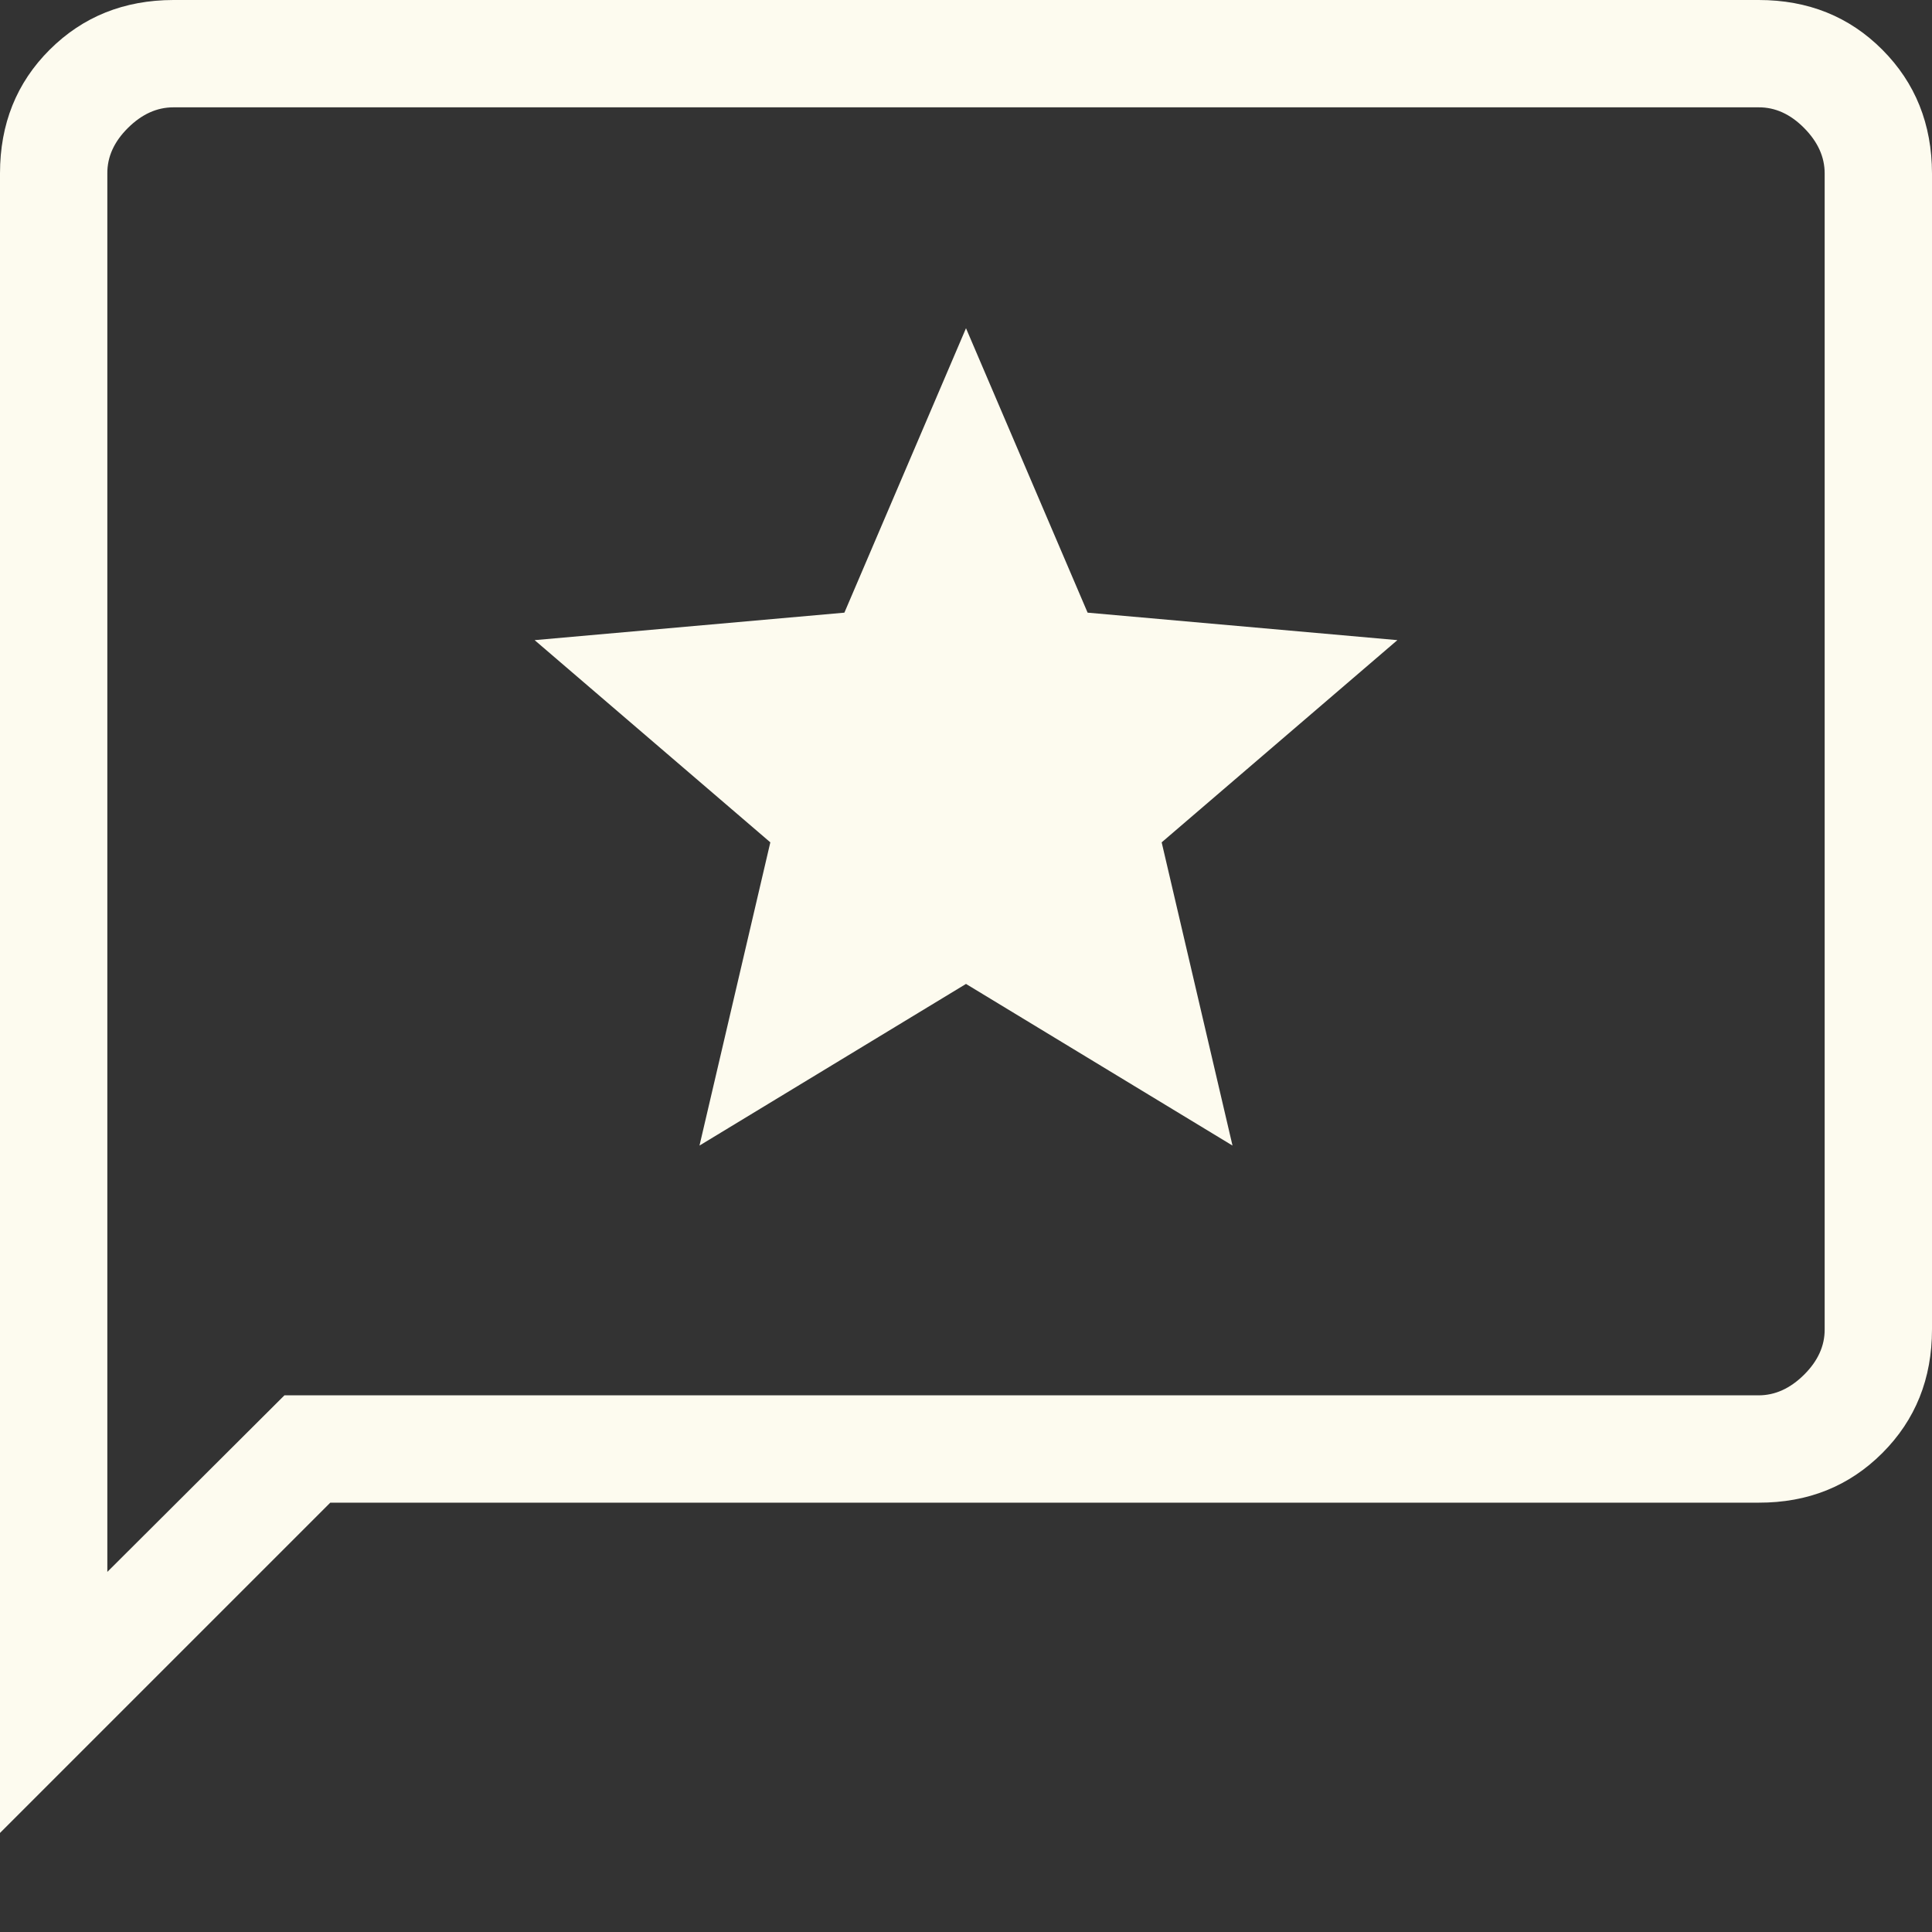 <?xml version="1.0" encoding="UTF-8"?> <svg xmlns="http://www.w3.org/2000/svg" width="18" height="18" viewBox="0 0 18 18" fill="none"><rect x="0" y="0" width="18" height="18" fill="#333333" stroke="none"/><path d="M6.517 10.673L9 9.167L11.483 10.673L10.823 7.848L13.019 5.964L10.133 5.708L9 3.058L7.867 5.708L4.981 5.964L7.177 7.848L6.517 10.673ZM0 17.077V1.616C0 1.155 0.154 0.771 0.463 0.463C0.772 0.155 1.156 0.001 1.615 0H16.385C16.845 0 17.229 0.154 17.537 0.463C17.845 0.772 17.999 1.156 18 1.616V12.385C18 12.845 17.846 13.229 17.537 13.538C17.228 13.847 16.844 14.001 16.385 14H3.077L0 17.077ZM2.65 13H16.385C16.538 13 16.679 12.936 16.808 12.808C16.937 12.68 17.001 12.539 17 12.385V1.615C17 1.462 16.936 1.321 16.808 1.192C16.68 1.063 16.539 0.999 16.385 1H1.615C1.462 1 1.321 1.064 1.192 1.192C1.063 1.32 0.999 1.461 1 1.615V14.645L2.65 13Z" fill="#FDFBEF"></path></svg> 